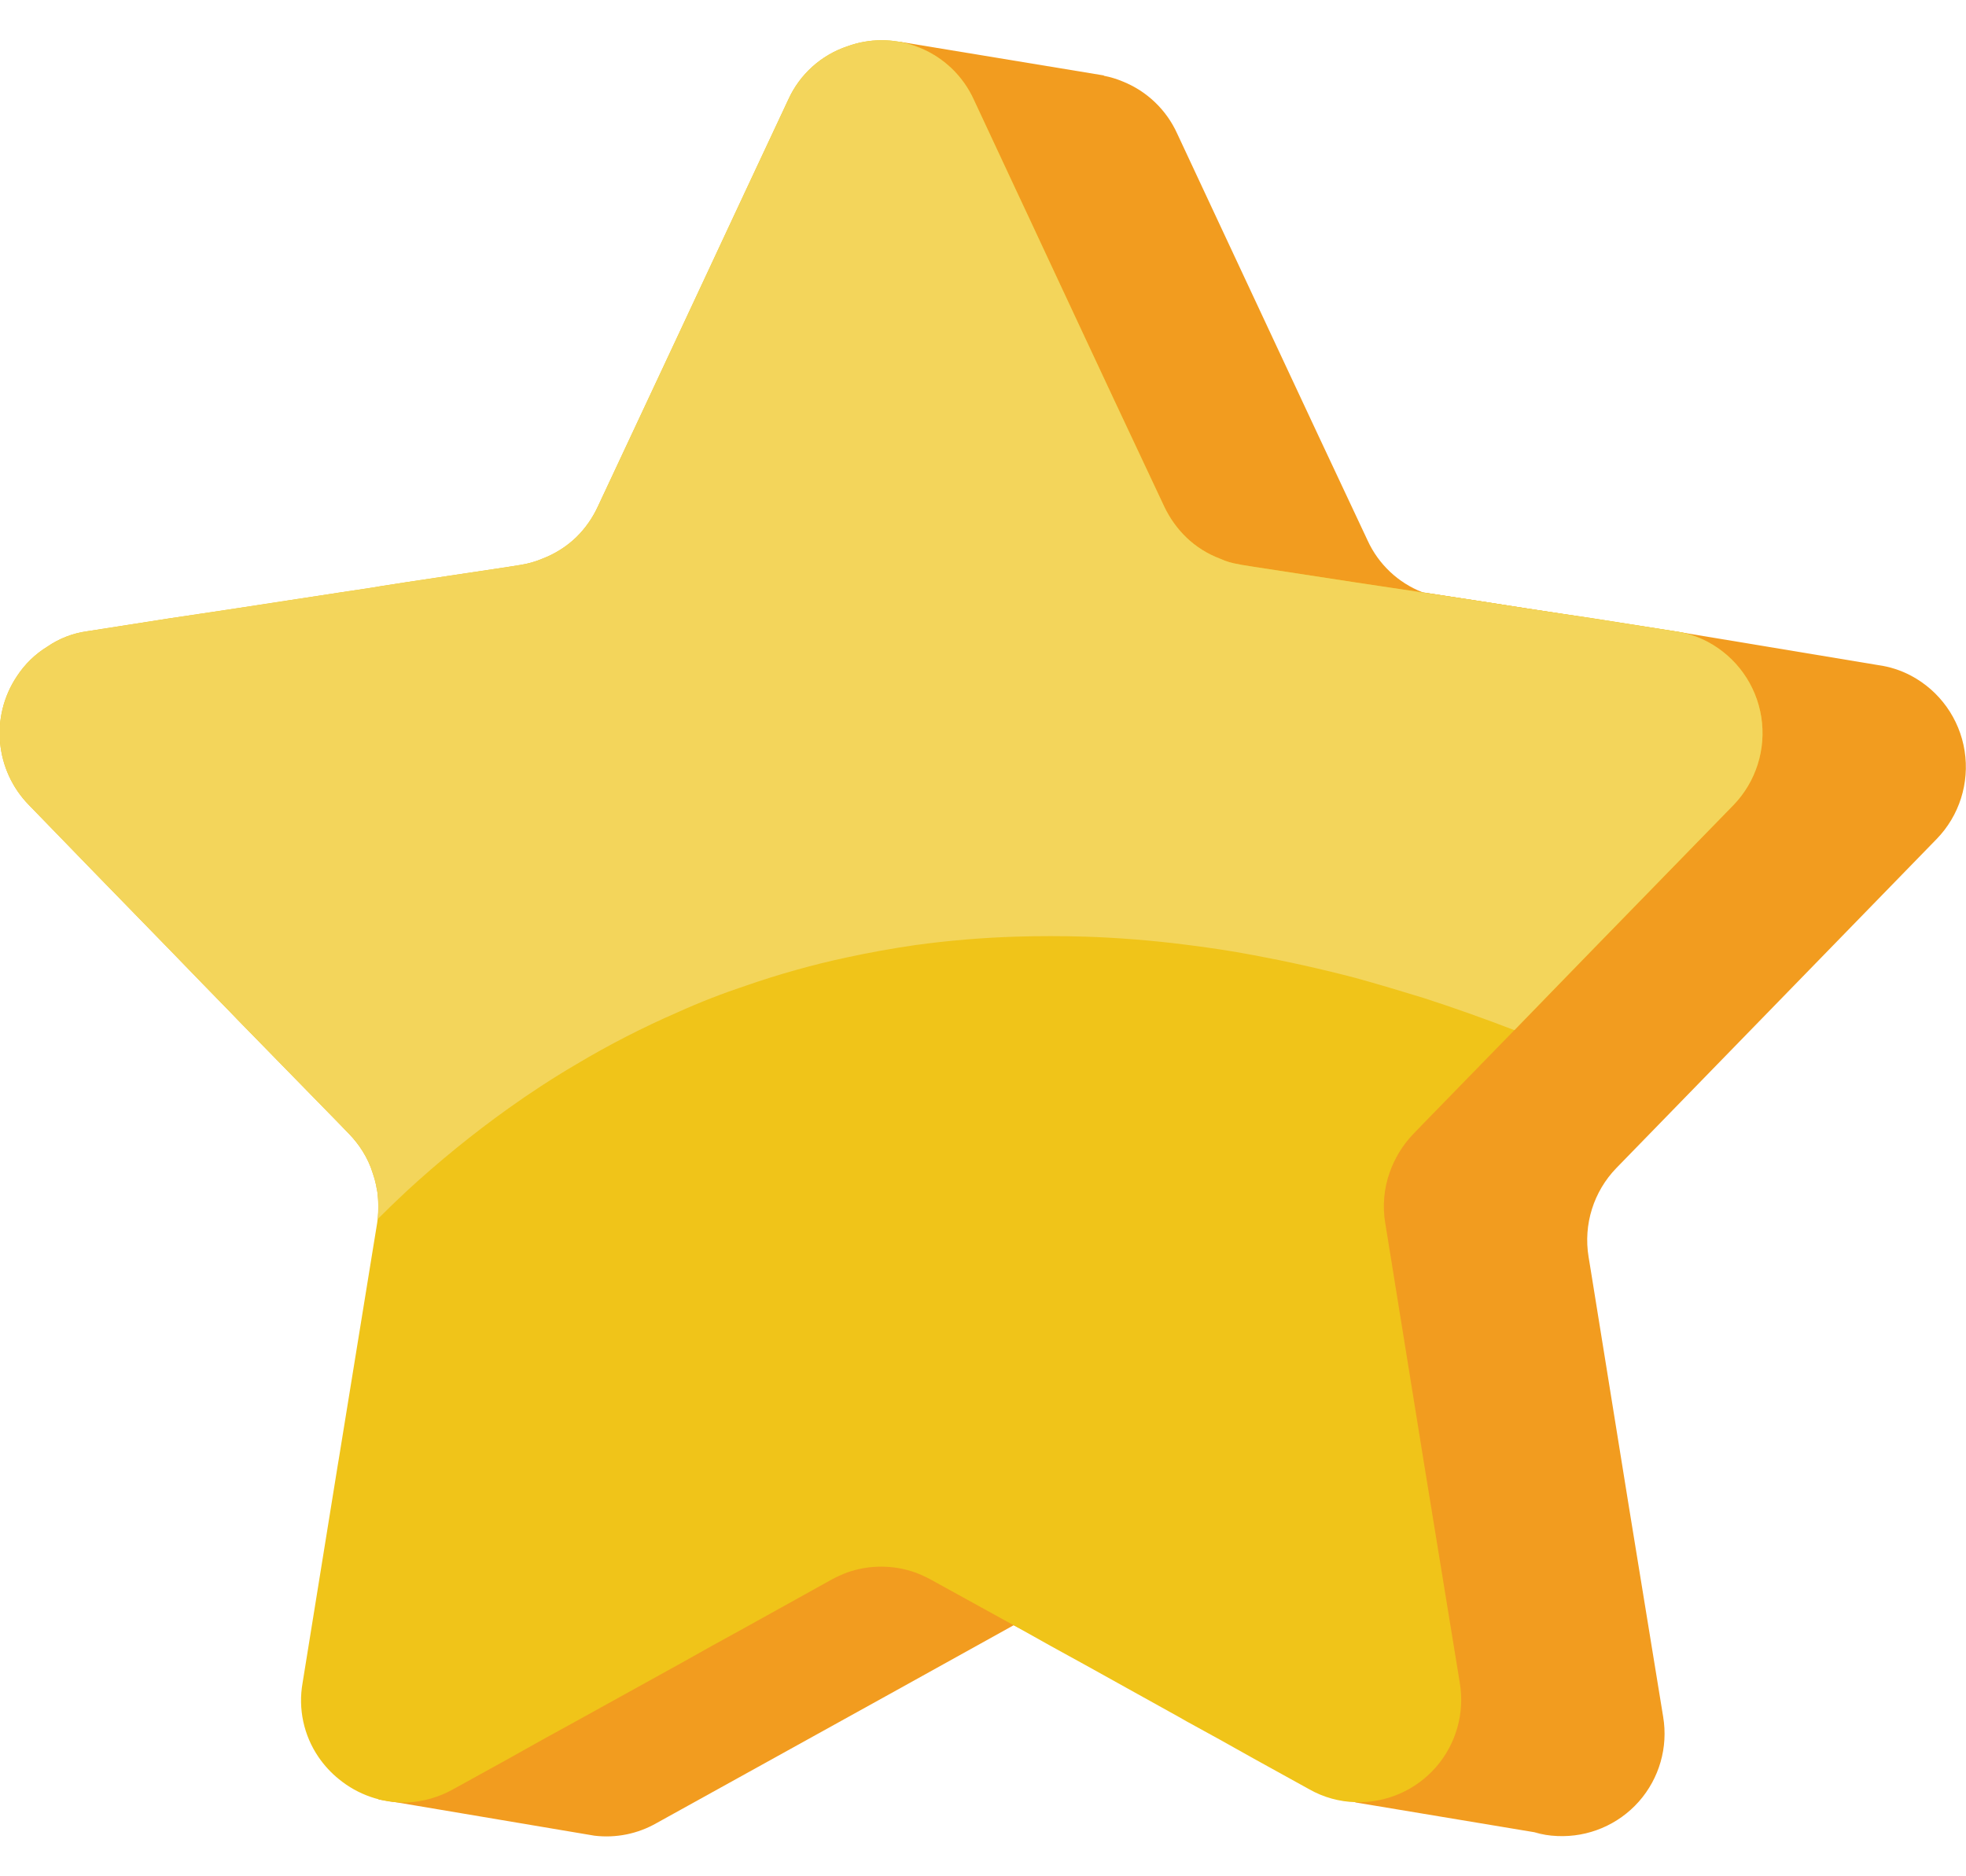<svg width="44" height="42" viewBox="0 0 44 42" fill="none" xmlns="http://www.w3.org/2000/svg">
<path d="M8.471 40.28L8.789 40.333H8.805L13.303 41.091C13.784 41.149 14.271 41.051 14.691 40.811L20.062 37.837L22.687 36.38L30.342 40.348L34.894 41.106L34.34 41.015C34.507 41.065 34.681 41.093 34.855 41.099C35.548 41.13 36.217 40.847 36.677 40.329C37.136 39.81 37.337 39.112 37.222 38.428L36.449 33.687L35.599 28.415L35.553 28.134C35.434 27.41 35.665 26.673 36.175 26.146L43.344 18.78C43.851 18.258 44.082 17.527 43.969 16.808C43.856 16.089 43.411 15.465 42.768 15.124C42.541 15.004 42.294 14.924 42.04 14.889L37.549 14.143L31.836 13.258C31.291 13.046 30.85 12.629 30.607 12.097L29.485 9.707L27.535 5.535L26.344 2.986C26.103 2.457 25.669 2.042 25.13 1.825C24.993 1.767 24.851 1.724 24.705 1.696V1.689L20.154 0.938L8.471 40.28Z" fill="#F29C1F"/>
<path d="M38.794 18.023L35.653 21.247L34.894 22.028L34.136 22.809L31.86 25.146L31.625 25.389C31.392 25.634 31.213 25.927 31.101 26.246C30.973 26.608 30.939 26.997 31.002 27.376L31.048 27.657L31.86 32.694L31.898 32.929L32.671 37.671C32.784 38.347 32.589 39.039 32.138 39.556C31.687 40.073 31.028 40.361 30.342 40.341C29.977 40.332 29.62 40.233 29.303 40.053L28.067 39.37L27.308 38.945L26.549 38.528L26.39 38.437L24.273 37.261L23.515 36.844L22.756 36.419L22.453 36.252L20.829 35.357C20.717 35.296 20.6 35.243 20.48 35.198C19.989 35.026 19.454 35.026 18.963 35.198C18.843 35.243 18.727 35.296 18.614 35.357L16.687 36.427L15.929 36.844L15.511 37.079L15.17 37.269L12.894 38.528L12.136 38.945L11.377 39.37L10.14 40.053C9.822 40.231 9.466 40.332 9.101 40.349C8.549 40.361 8.011 40.176 7.584 39.825C7.409 39.684 7.256 39.517 7.129 39.332C6.797 38.846 6.669 38.25 6.772 37.671L7.561 32.785L7.584 32.649L8.342 27.983L8.441 27.376C8.5 27.002 8.466 26.619 8.342 26.261C8.289 26.087 8.212 25.922 8.115 25.768C8.03 25.632 7.93 25.505 7.819 25.389L7.584 25.146L5.308 22.817L5.133 22.635L4.549 22.036L3.791 21.254L2.114 19.532L0.65 18.023C-0.111 17.247 -0.225 16.044 0.377 15.14C0.551 14.873 0.781 14.647 1.052 14.48C1.319 14.295 1.626 14.175 1.947 14.131L3.791 13.842L4.549 13.729L5.308 13.615L7.584 13.266L8.342 13.152L8.517 13.122L9.101 13.031L11.377 12.689L11.658 12.644C11.822 12.618 11.982 12.572 12.136 12.507C12.418 12.4 12.676 12.238 12.894 12.029C13.097 11.831 13.261 11.597 13.38 11.339L15.17 7.516L15.929 5.892L16.088 5.551L16.687 4.269L17.643 2.228C17.898 1.665 18.377 1.233 18.963 1.037C19.453 0.858 19.989 0.855 20.48 1.029C20.511 1.045 20.549 1.052 20.579 1.067C21.118 1.284 21.552 1.7 21.793 2.228L22.756 4.291L22.984 4.777L23.515 5.915L24.273 7.538L24.933 8.949L26.056 11.339C26.178 11.597 26.345 11.831 26.549 12.029C26.767 12.239 27.025 12.401 27.308 12.507C27.438 12.567 27.576 12.608 27.718 12.629C27.74 12.636 27.763 12.636 27.786 12.644L28.067 12.689L30.342 13.038L31.101 13.152L31.86 13.266L33.02 13.44L34.136 13.615L34.894 13.729L35.653 13.842L37.489 14.131C37.743 14.166 37.99 14.246 38.217 14.366C38.86 14.707 39.305 15.331 39.418 16.05C39.531 16.769 39.3 17.5 38.794 18.023Z" fill="#F0C419"/>
<path d="M38.794 18.023L35.653 21.247L34.894 22.028L34.136 22.809L33.893 23.06C33.202 22.794 32.52 22.552 31.86 22.339C31.344 22.18 30.835 22.028 30.342 21.892C29.561 21.687 28.802 21.52 28.067 21.383C27.551 21.285 27.042 21.209 26.549 21.148C25.768 21.049 25.009 20.989 24.273 20.966C23.758 20.951 23.249 20.951 22.756 20.966C21.995 20.989 21.235 21.052 20.48 21.156C19.957 21.232 19.456 21.323 18.963 21.429C18.192 21.594 17.432 21.807 16.687 22.066C16.172 22.237 15.665 22.434 15.17 22.658C14.387 22.998 13.627 23.388 12.894 23.826C12.363 24.137 11.855 24.471 11.377 24.812C10.581 25.381 9.821 26 9.101 26.663C8.873 26.876 8.661 27.08 8.449 27.293C8.471 27.104 8.471 26.913 8.449 26.724C8.45 26.701 8.447 26.678 8.441 26.656C8.433 26.633 8.433 26.61 8.426 26.587C8.409 26.476 8.381 26.367 8.342 26.261C8.289 26.087 8.212 25.922 8.115 25.768C8.03 25.632 7.93 25.505 7.819 25.389L7.584 25.146L5.308 22.817L5.133 22.635L4.549 22.036L3.791 21.254L2.114 19.532L0.65 18.023C-0.111 17.247 -0.225 16.044 0.377 15.14C0.551 14.873 0.781 14.647 1.052 14.48C1.319 14.295 1.626 14.175 1.947 14.131L3.791 13.842L4.549 13.729L5.308 13.615L7.584 13.266L8.342 13.152L8.517 13.122L9.101 13.031L11.377 12.689L11.658 12.644C11.822 12.618 11.982 12.572 12.136 12.507C12.418 12.4 12.676 12.238 12.894 12.029C13.097 11.831 13.261 11.597 13.38 11.339L15.17 7.516L15.929 5.892L16.088 5.551L16.687 4.269L17.643 2.228C17.898 1.665 18.377 1.233 18.963 1.037C19.453 0.858 19.989 0.855 20.48 1.029C20.511 1.045 20.549 1.052 20.579 1.067C21.118 1.284 21.552 1.7 21.793 2.228L22.756 4.291L22.984 4.777L23.515 5.915L24.273 7.538L24.933 8.949L26.056 11.339C26.178 11.597 26.345 11.831 26.549 12.029C26.767 12.239 27.025 12.401 27.308 12.507C27.438 12.567 27.576 12.608 27.718 12.629C27.74 12.636 27.763 12.636 27.786 12.644L28.067 12.689L30.342 13.038L31.101 13.152L31.86 13.266L33.02 13.44L34.136 13.615L34.894 13.729L35.653 13.842L37.489 14.131C37.743 14.166 37.99 14.246 38.217 14.366C38.86 14.707 39.305 15.331 39.418 16.05C39.531 16.769 39.3 17.5 38.794 18.023Z" fill="#F3D55B"/>
</svg>
